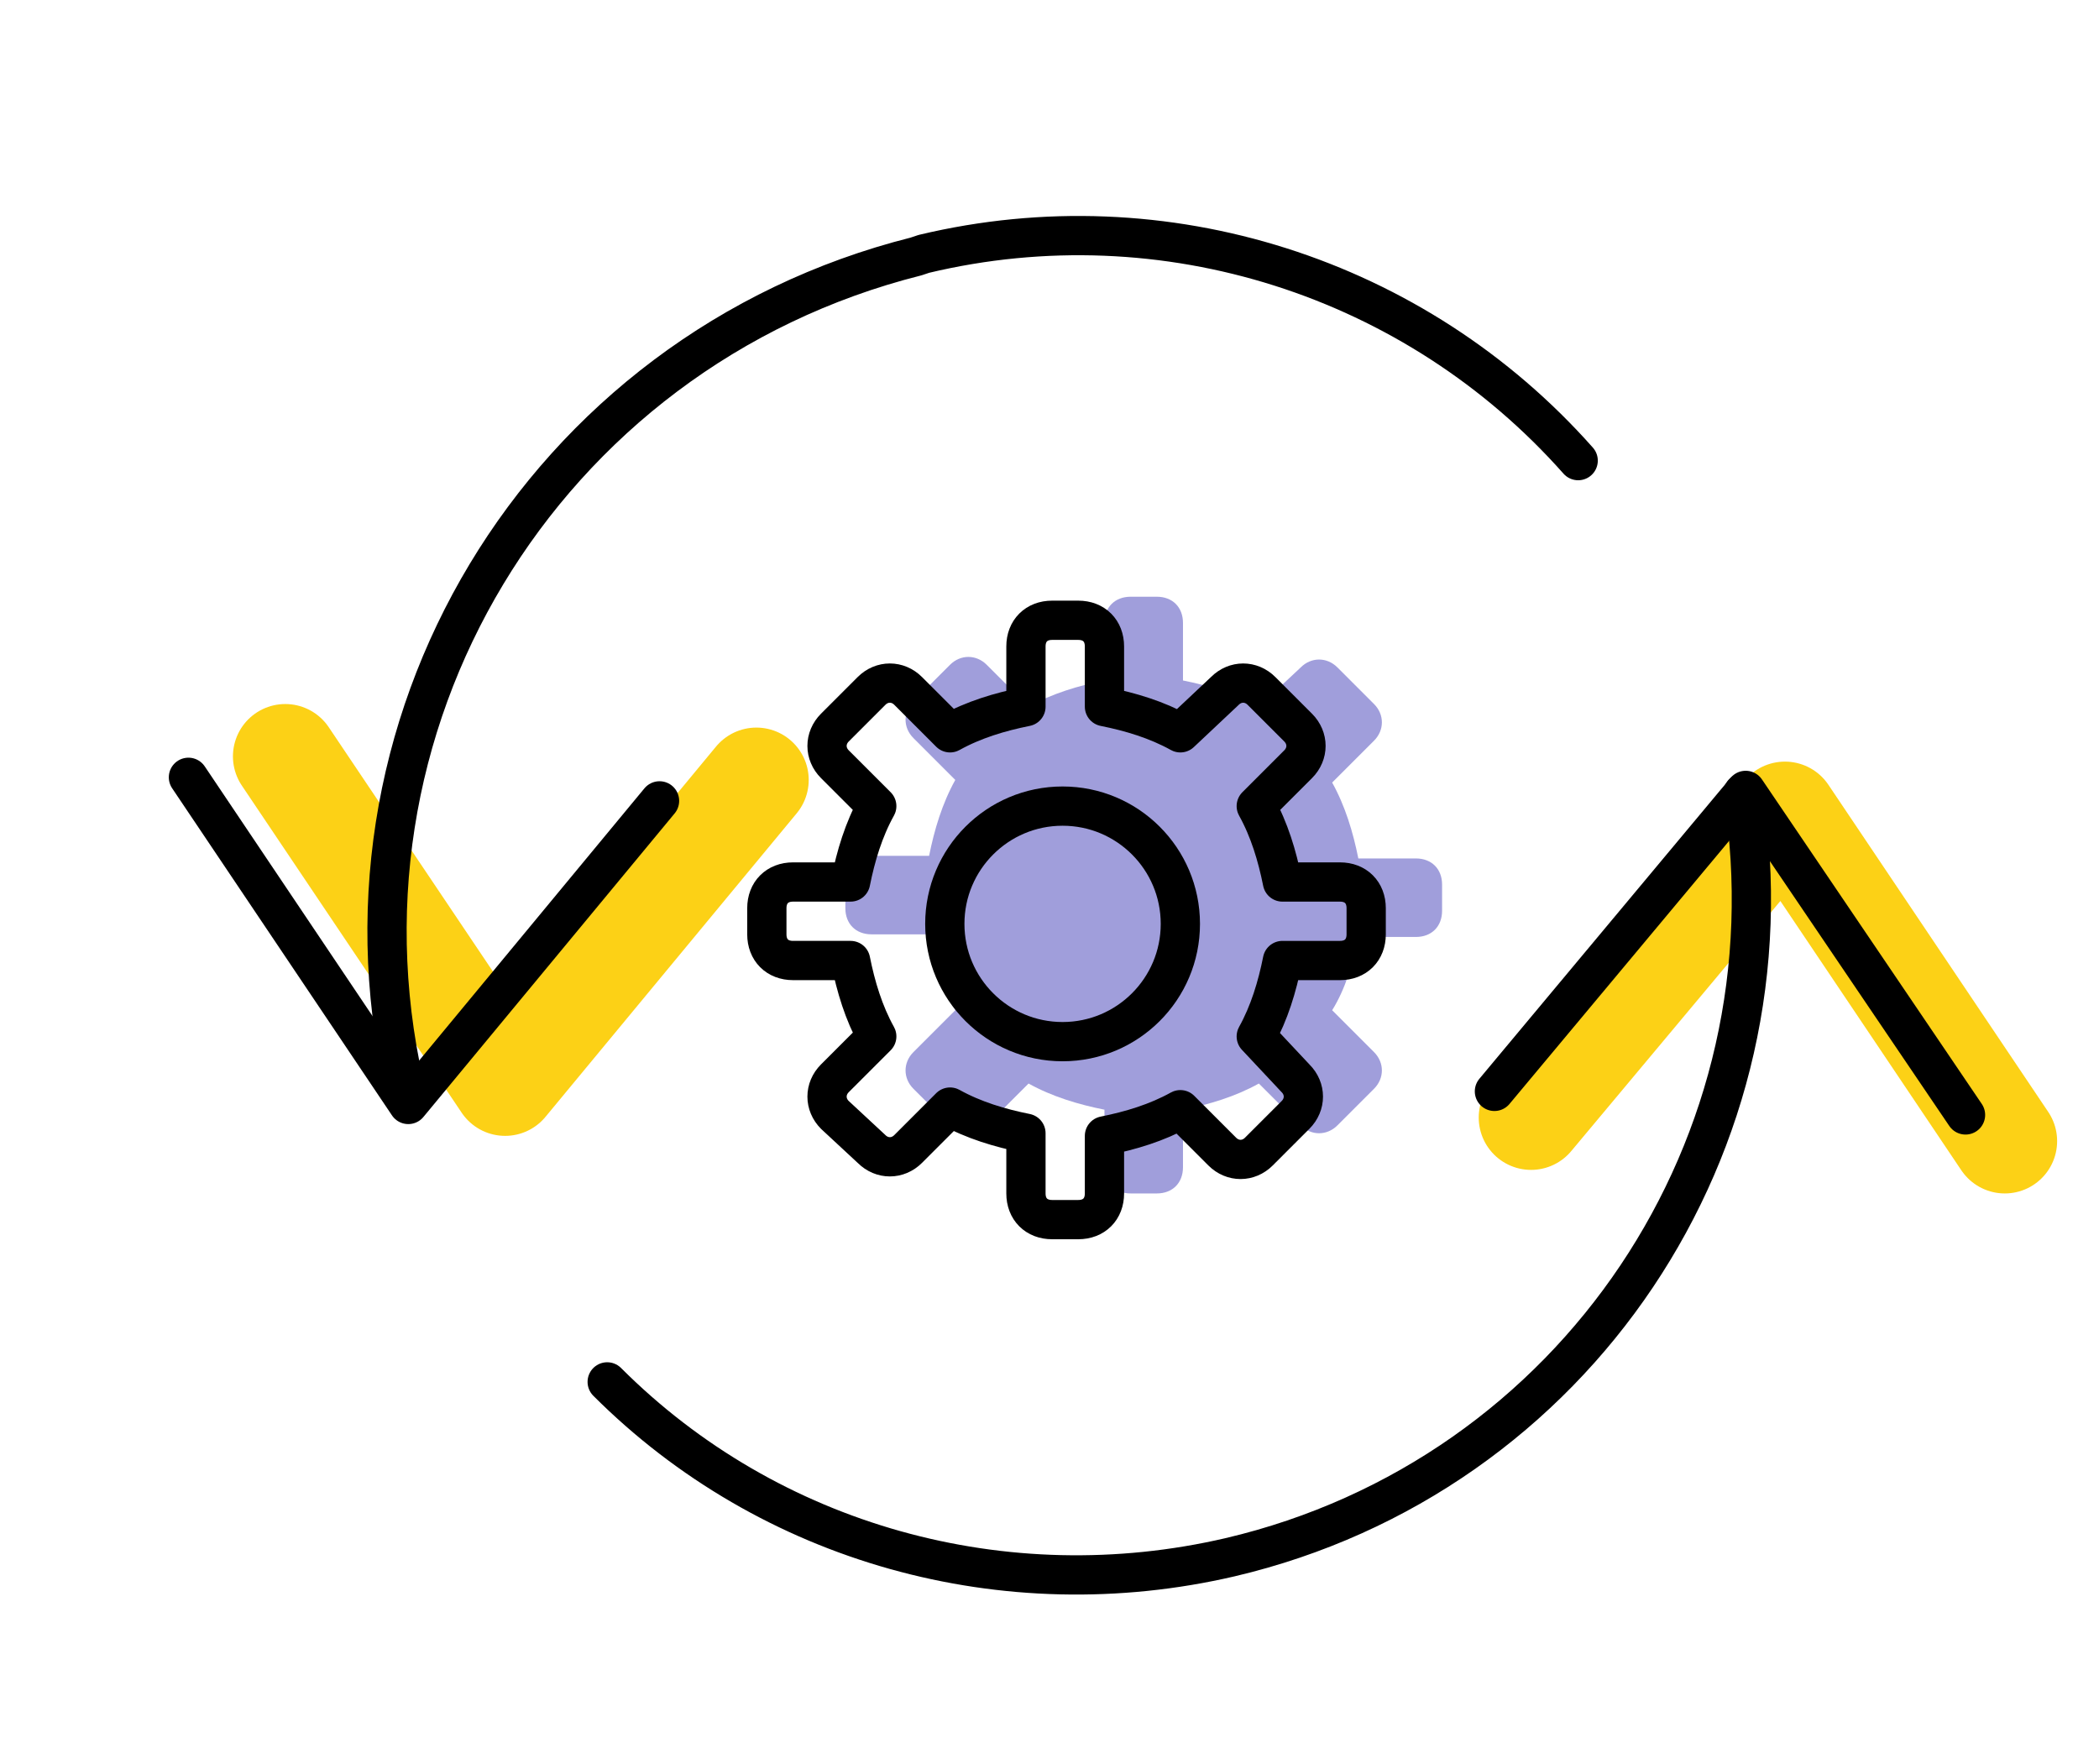 <?xml version="1.0" encoding="utf-8"?>
<!-- Generator: Adobe Illustrator 26.0.2, SVG Export Plug-In . SVG Version: 6.00 Build 0)  -->
<svg version="1.1" id="Ebene_1" xmlns="http://www.w3.org/2000/svg" xmlns:xlink="http://www.w3.org/1999/xlink" x="0px" y="0px"
	 viewBox="0 0 80.2 67.4" style="enable-background:new 0 0 80.2 67.4;" xml:space="preserve">
<style type="text/css">
	.st0{fill:#A09EDB;}
	.st1{fill:none;stroke:#000000;stroke-width:1.5;stroke-linecap:round;stroke-linejoin:round;}
	.st2{fill:none;stroke:#FCD116;stroke-width:4;stroke-linecap:round;stroke-linejoin:round;}
</style>
<g id="KONNEKT">
	<g id="konnekt_feature_full_service">
		<path class="st0" d="M51.9,35.8h2.2c0.6,0,1-0.4,1-1v-1c0-0.6-0.4-1-1-1h-2.2c-0.2-1-0.5-2-1-2.9l1.6-1.6c0.4-0.4,0.4-1,0-1.4
			c0,0,0,0,0,0l-1.4-1.4c-0.4-0.4-1-0.4-1.4,0c0,0,0,0,0,0L48.1,27c-0.9-0.5-1.9-0.8-2.9-1v-2.2c0-0.6-0.4-1-1-1h-1
			c-0.6,0-1,0.4-1,1V26c-1,0.2-2,0.5-2.9,1l-1.6-1.6c-0.4-0.4-1-0.4-1.4,0l-1.4,1.4c-0.4,0.4-0.4,1,0,1.4l1.6,1.6
			c-0.5,0.9-0.8,1.9-1,2.9h-2.2c-0.6,0-1,0.4-1,1v1c0,0.6,0.4,1,1,1h2.2c0.2,1,0.5,2,1,2.9l-1.6,1.6c-0.4,0.4-0.4,1,0,1.4l1.4,1.4
			c0.4,0.4,1,0.4,1.4,0l1.6-1.6c0.9,0.5,1.9,0.8,2.9,1v2.2c0,0.6,0.4,1,1,1h1c0.6,0,1-0.4,1-1v-2.2c1-0.2,2-0.5,2.9-1l1.6,1.6
			c0.4,0.4,1,0.4,1.4,0c0,0,0,0,0,0l1.4-1.4c0.4-0.4,0.4-1,0-1.4c0,0,0,0,0,0l-1.6-1.6C51.4,37.8,51.7,36.8,51.9,35.8z"/>
		<path class="st1" d="M49,36.7h2.2c0.6,0,1-0.4,1-1v-1c0-0.6-0.4-1-1-1H49c-0.2-1-0.5-2-1-2.9l1.6-1.6c0.4-0.4,0.4-1,0-1.4
			l-1.4-1.4c-0.4-0.4-1-0.4-1.4,0L45.1,28c-0.9-0.5-1.9-0.8-2.9-1v-2.3c0-0.6-0.4-1-1-1h-1c-0.6,0-1,0.4-1,1V27c-1,0.2-2,0.5-2.9,1
			l-1.6-1.6c-0.4-0.4-1-0.4-1.4,0c0,0,0,0,0,0l-1.4,1.4c-0.4,0.4-0.4,1,0,1.4l1.6,1.6c-0.5,0.9-0.8,1.9-1,2.9h-2.2c-0.6,0-1,0.4-1,1
			v1c0,0.6,0.4,1,1,1h2.2c0.2,1,0.5,2,1,2.9l-1.6,1.6c-0.4,0.4-0.4,1,0,1.4l1.4,1.3c0.4,0.4,1,0.4,1.4,0c0,0,0,0,0,0l1.6-1.6
			c0.9,0.5,1.9,0.8,2.9,1v2.3c0,0.6,0.4,1,1,1h1c0.6,0,1-0.4,1-1v-2.2c1-0.2,2-0.5,2.9-1l1.6,1.6c0.4,0.4,1,0.4,1.4,0l1.4-1.4
			c0.4-0.4,0.4-1,0-1.4L48,39.6C48.5,38.7,48.8,37.7,49,36.7z"/>
		<circle class="st1" cx="40.6" cy="35.3" r="4.5"/>
		<polyline class="st2" points="76.6,43.6 68.2,31.1 58.5,42.7 		"/>
		<polyline class="st2" points="10.9,28.9 19.3,41.4 28.9,29.8 		"/>
		<polyline class="st1" points="7.2,29.7 15.6,42.2 25.2,30.6 		"/>
		<polyline class="st1" points="75.1,42.6 66.7,30.2 57.1,41.7 		"/>
		<path class="st1" d="M66.6,30.3c2.1,13.4-6.4,26.1-19.6,29.2c-8.6,2-17.6-0.5-23.8-6.7"/>
		<path class="st1" d="M15.6,42.1C12,27.8,20.7,13.4,35,9.8l0.3-0.1c9.2-2.2,18.8,0.9,25,7.9"/>
	</g>
</g>
</svg>
